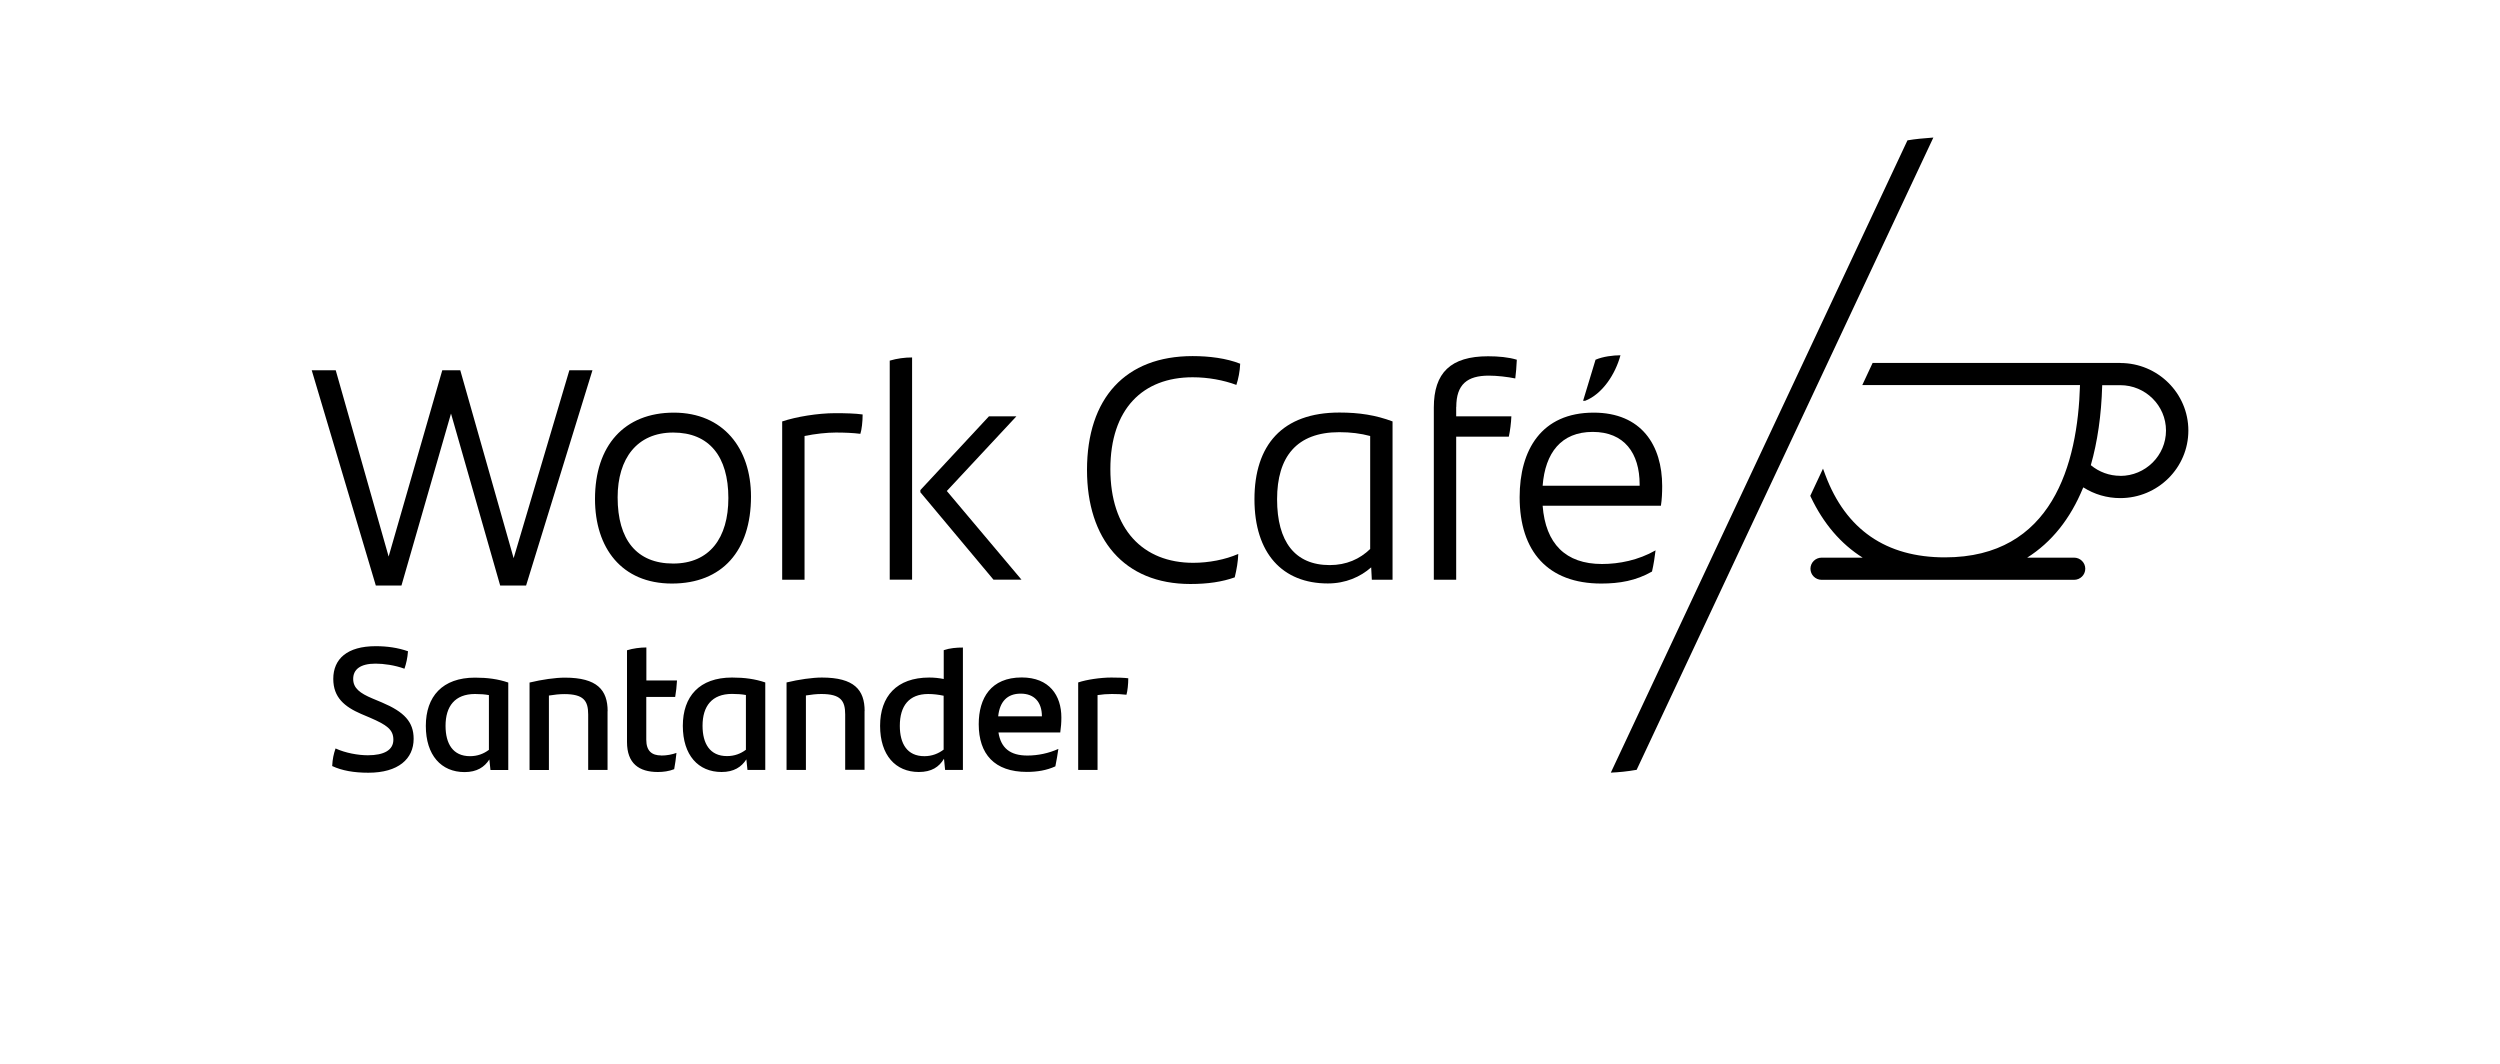 <svg xmlns="http://www.w3.org/2000/svg" id="Capa_2" data-name="Capa 2" viewBox="0 0 275 117"><defs><style>      .cls-1 {        fill: none;      }      .cls-2 {        fill-rule: evenodd;      }    </style></defs><g id="Capa_1-2" data-name="Capa 1"><g id="uuid-c3318490-dd70-4efb-8652-21fe00920f61" data-name="Capa 1-2"><rect class="cls-1" width="275" height="117"></rect><g id="Page-1"><g id="_1--copy" data-name=" 1--copy"><g id="Group"><polygon id="Fill-1" class="cls-2" points="62.63 40.73 56.5 61.4 50.63 40.73 48.65 40.73 42.75 61.22 36.93 40.73 34.29 40.73 41.34 64.41 44.16 64.41 49.61 45.49 55.02 64.41 57.87 64.41 65.17 40.73 62.63 40.73"></polygon><g id="Group-24"><path id="Fill-2" class="cls-2" d="M80.12,54.78c0-4.56-2.1-7.2-6.07-7.2s-6.11,2.85-6.11,7.13c0,4.67,2.1,7.28,6.11,7.28s6.07-2.82,6.07-7.2M65.45,54.89c0-5.88,3.23-9.5,8.67-9.5s8.49,3.93,8.49,9.23c0,5.96-3.16,9.57-8.7,9.57s-8.46-3.93-8.46-9.3"></path><path id="Fill-4" class="cls-2" d="M94.89,45.59c0,.8-.1,1.67-.25,2.13-.81-.1-1.72-.14-2.7-.14s-2.28.14-3.44.38v15.81h-2.46v-17.41c1.54-.52,3.93-.91,5.82-.91,1.16,0,2.25.03,3.02.14"></path><path id="Fill-6" class="cls-2" d="M112.37,63.76h-3.09l-8.04-9.61v-.24l7.54-8.11h3.02l-7.65,8.21,8.21,9.75h.01ZM97.87,39.67c.81-.24,1.65-.35,2.46-.35v24.44h-2.46v-24.09h0Z"></path><path id="Fill-8" class="cls-2" d="M119.57,51.71c0-7.94,4.25-12.54,11.62-12.54,1.83,0,3.72.24,5.23.84-.03.84-.21,1.7-.42,2.33-1.4-.52-3.09-.84-4.81-.84-5.48,0-9.05,3.48-9.05,10.1s3.58,10.31,9.12,10.31c1.69,0,3.54-.35,4.95-.98-.03.84-.17,1.67-.39,2.58-1.37.49-2.95.73-4.88.73-7.33,0-11.37-4.98-11.37-12.54"></path><path id="Fill-10" class="cls-2" d="M146.27,62.16c1.83,0,3.3-.66,4.45-1.77v-12.43c-1.05-.28-2.14-.42-3.4-.42-4.7,0-6.84,2.72-6.84,7.38s1.96,7.24,5.79,7.24M153.18,46.36v17.41h-2.28l-.07-1.36c-1.19,1.05-2.81,1.77-4.77,1.77-4.99,0-8.07-3.31-8.07-9.26s3.05-9.54,9.34-9.54c2.18,0,4,.28,5.86.98"></path><path id="Fill-12" class="cls-2" d="M160.18,44.75v1.05h6.07c-.03.73-.14,1.6-.28,2.23h-5.79v15.74h-2.46v-18.94c0-3.83,1.86-5.64,5.97-5.64,1.12,0,2.25.1,3.16.38-.03.73-.1,1.53-.17,2.06-.81-.17-2-.31-2.91-.31-2.35,0-3.58.94-3.58,3.45"></path><path id="Fill-14" class="cls-2" d="M174.35,44.09h-.21l1.37-4.52c.81-.35,1.93-.49,2.74-.49-.56,2.09-2,4.28-3.89,5.01M169.69,53.43h10.67v-.14c0-3.45-1.69-5.78-5.16-5.78s-5.23,2.3-5.51,5.92M182.71,55.63h-13.02c.32,4.18,2.52,6.41,6.53,6.41,1.89,0,4-.42,5.89-1.5-.07.62-.21,1.57-.39,2.33-1.76,1.01-3.58,1.32-5.58,1.32-5.86,0-8.98-3.52-8.98-9.5,0-5.19,2.39-9.3,8.14-9.3,5.26,0,7.54,3.59,7.54,8.08,0,.73-.03,1.46-.14,2.16"></path><g id="Group-18"><path id="Fill-16" class="cls-2" d="M233.23,52.34c-1.2,0-2.33-.42-3.24-1.17.73-2.56,1.16-5.5,1.25-8.73v-.07h1.99c2.77,0,5.03,2.24,5.03,4.99s-2.26,4.99-5.03,4.99M233.23,39.92h-27.24l-1.14,2.44h23.95c-.25,8.72-3.06,18.95-14.86,18.95-6.47,0-10.9-3.05-13.15-9.06l-.26-.7-1.4,2.99.06.13c1.38,2.91,3.29,5.15,5.7,6.67h-4.51c-.68,0-1.23.55-1.23,1.22s.55,1.22,1.23,1.22h27.77c.68,0,1.23-.55,1.23-1.22s-.55-1.22-1.23-1.22h-5.16c2.68-1.69,4.74-4.26,6.13-7.64,0,0,.02-.03.05-.09,1.2.77,2.6,1.18,4.06,1.18,4.13,0,7.49-3.33,7.49-7.43s-3.36-7.43-7.49-7.43"></path></g><path id="Fill-19" class="cls-2" d="M124.11,74.61c0,.64-.08,1.4-.2,1.81-.5-.06-1.01-.08-1.61-.08-.53,0-1.05.04-1.57.12v8.23h-2.13v-9.62c.91-.31,2.44-.54,3.65-.54.66,0,1.4.02,1.86.08M109.8,78.8h4.81c0-1.58-.85-2.5-2.33-2.5s-2.31.87-2.48,2.5M116.64,80.57h-6.81c.27,1.71,1.28,2.54,3.18,2.54,1.16,0,2.35-.25,3.41-.73-.08.56-.2,1.29-.33,1.92-.97.44-2,.61-3.14.61-3.56,0-5.29-1.96-5.29-5.25,0-2.87,1.34-5.14,4.73-5.14,3.04,0,4.36,1.98,4.36,4.4,0,.6-.04,1.07-.12,1.63M103.8,82.45v-5.92c-.56-.12-1.14-.19-1.7-.19-2.11,0-3.12,1.31-3.12,3.5,0,1.96.8,3.34,2.7,3.34.85,0,1.55-.29,2.13-.73M105.92,71.22v13.47h-1.96l-.12-1.23c-.54.91-1.37,1.46-2.77,1.46-2.56,0-4.26-1.85-4.26-5.08s1.82-5.31,5.41-5.31c.56,0,1.09.06,1.59.16v-3.17c.66-.23,1.42-.29,2.11-.29M95.1,78.22v6.46h-2.13v-6.09c0-1.52-.5-2.25-2.63-2.25-.5,0-1.1.06-1.69.16v8.19h-2.13v-9.62c1.36-.33,2.85-.54,3.88-.54,3.57,0,4.71,1.36,4.71,3.69M82.05,82.49v-6.04c-.44-.08-.93-.12-1.53-.12-2.21,0-3.24,1.35-3.24,3.5,0,1.96.8,3.34,2.69,3.34.83,0,1.51-.27,2.07-.69M84.18,75.07v9.62h-1.96l-.12-1.16c-.54.84-1.37,1.39-2.73,1.39-2.56,0-4.26-1.85-4.26-5.08s1.82-5.31,5.41-5.31c1.4,0,2.54.16,3.66.54M72.74,83.11c.62,0,1.2-.12,1.67-.29-.06.58-.14,1.23-.25,1.79-.58.23-1.2.31-1.8.31-2.07,0-3.39-.94-3.39-3.29v-10.1c.66-.21,1.47-.31,2.13-.31v3.63h3.37c-.04.65-.1,1.25-.2,1.81h-3.18v4.71c0,1.25.62,1.73,1.65,1.73M66.83,78.23v6.46h-2.13v-6.09c0-1.52-.5-2.25-2.63-2.25-.5,0-1.1.06-1.69.16v8.19h-2.13v-9.62c1.36-.33,2.85-.54,3.88-.54,3.56,0,4.71,1.36,4.71,3.69M53.78,82.5v-6.04c-.44-.08-.93-.12-1.53-.12-2.21,0-3.24,1.35-3.24,3.5,0,1.96.8,3.34,2.69,3.34.83,0,1.51-.27,2.07-.69M55.91,75.08v9.62h-1.96l-.12-1.16c-.54.84-1.37,1.39-2.73,1.39-2.56,0-4.26-1.85-4.26-5.08s1.82-5.31,5.41-5.31c1.4,0,2.54.16,3.66.54M36.54,84.27c.04-.79.16-1.33.37-1.94,1.09.5,2.48.75,3.55.75,1.8,0,2.81-.58,2.81-1.71s-.74-1.63-2.56-2.42l-.99-.42c-1.82-.79-3.06-1.81-3.06-3.85,0-2.2,1.53-3.6,4.67-3.6,1.26,0,2.44.17,3.55.56-.06.77-.2,1.36-.39,1.92-1.05-.39-2.29-.56-3.18-.56-1.69,0-2.46.65-2.46,1.68s.76,1.58,2.11,2.15l1.05.44c2.46,1.04,3.49,2.14,3.49,4,0,2.21-1.69,3.73-4.98,3.73-1.59,0-2.89-.23-3.97-.73"></path><g id="Group-23"><path id="Fill-21" class="cls-2" d="M177.18,84.99c.88-.04,1.76-.12,2.85-.31L212.67,15.13c-1.08.08-1.99.16-2.85.31l-32.63,69.55h0Z"></path></g></g></g></g></g></g></g></svg>
